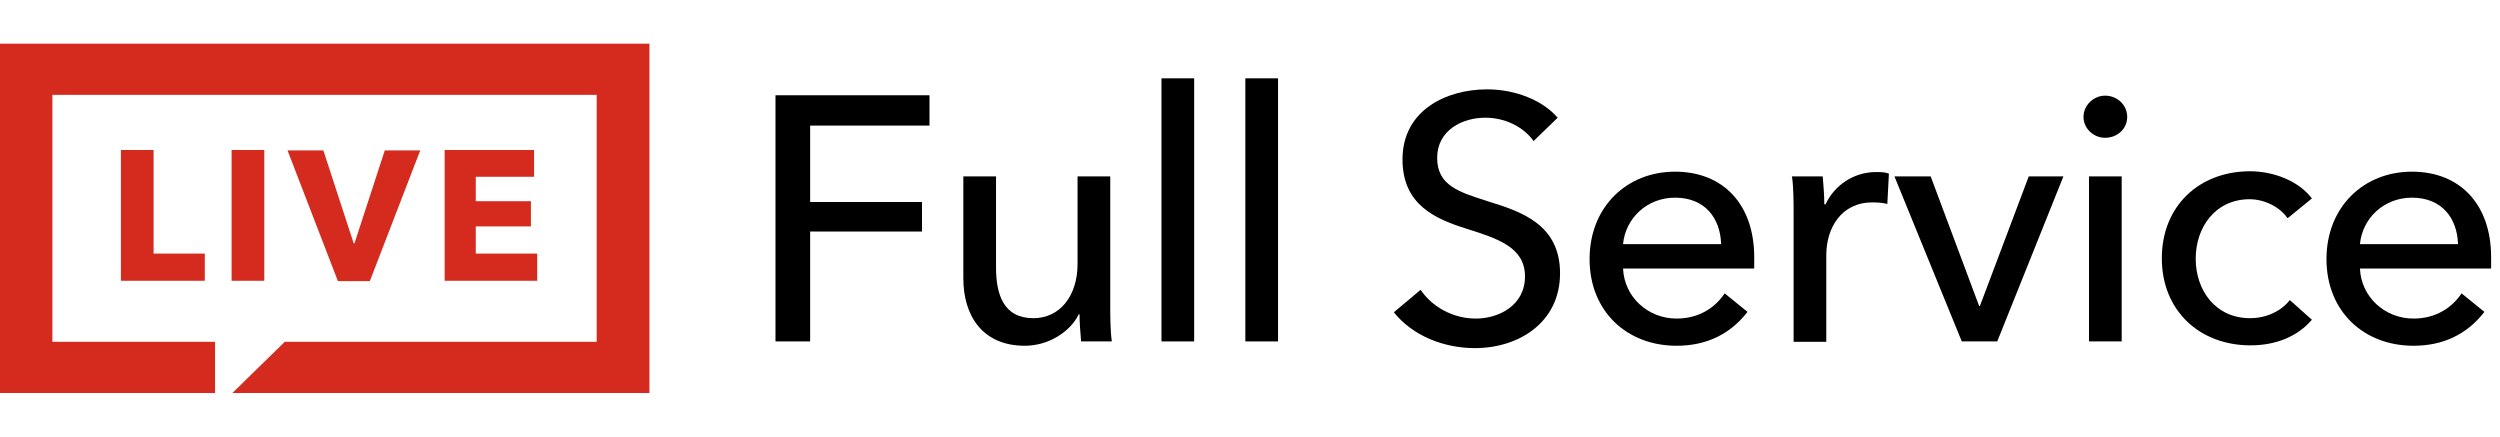<svg width="229" height="40" viewBox="0 0 229 40" fill="none" xmlns="http://www.w3.org/2000/svg">
<path fill-rule="evenodd" clip-rule="evenodd" d="M0 4V36H19.698V31.31H4.798V8.69H54.656V31.31H26.083L21.285 36H59.49V4H0Z" fill="#D52B1E"/>
<path d="M40.73 25.754V13.74H48.92V16.193H43.581V18.43H48.631V20.739H43.581V23.228H49.209V25.718H40.73V25.754Z" fill="#D52B1E"/>
<path d="M11.074 25.754V13.74H14.069V23.228H18.759V25.718H11.074V25.754Z" fill="#D52B1E"/>
<path d="M21.215 25.754V13.74H24.209V25.718H21.215V25.754Z" fill="#D52B1E"/>
<path d="M33.876 25.754H30.954L26.336 13.776H29.619L32.397 22.291H32.469L35.247 13.776H38.494L33.876 25.754Z" fill="#D52B1E"/>
<path d="M74.21 31.273H71.035V8.726H85.141V11.504H74.21V18.502H84.456V21.208H74.21V31.273Z" fill="black"/>
<path d="M99.029 31.274C98.957 30.517 98.885 29.434 98.885 28.785H98.813C98.055 30.372 96.071 31.671 93.87 31.671C89.974 31.671 88.242 28.893 88.242 25.502V16.158H91.237V24.492C91.237 26.981 91.922 29.146 94.664 29.146C97.045 29.146 98.704 27.162 98.704 24.167V16.158H101.699V28.027C101.699 28.821 101.699 30.3 101.843 31.274H98.993H99.029Z" fill="black"/>
<path d="M109.385 31.274H106.391V7.175H109.385V31.274Z" fill="black"/>
<path d="M117.069 31.274H114.074V7.175H117.069V31.274Z" fill="black"/>
<path d="M140.447 12.874C139.545 11.648 137.922 10.782 136.046 10.782C133.989 10.782 131.644 11.9 131.644 14.462C131.644 17.023 133.701 17.601 136.262 18.43C139.292 19.368 142.9 20.523 142.9 25.032C142.9 29.542 139.112 31.887 135.108 31.887C132.258 31.887 129.407 30.769 127.676 28.604L130.129 26.548C131.175 28.099 133.087 29.181 135.18 29.181C137.272 29.181 139.689 27.991 139.689 25.321C139.689 22.651 137.2 21.858 134.35 20.956C131.464 20.054 128.469 18.755 128.469 14.606C128.469 10.097 132.474 8.185 136.226 8.185C138.823 8.185 141.313 9.195 142.684 10.782L140.447 12.947V12.874Z" fill="black"/>
<path d="M160.649 24.599H148.672C148.78 27.197 150.945 29.181 153.578 29.181C155.635 29.181 157.114 28.171 157.98 26.872L160.072 28.568C158.449 30.66 156.248 31.671 153.578 31.671C148.997 31.671 145.605 28.496 145.605 23.734C145.605 18.971 148.997 15.725 153.434 15.725C157.872 15.725 160.686 18.755 160.686 23.553C160.686 23.878 160.686 24.239 160.686 24.563L160.649 24.599ZM157.655 22.363C157.583 19.982 156.176 18.106 153.434 18.106C150.837 18.106 148.888 20.018 148.672 22.363H157.655Z" fill="black"/>
<path d="M164.113 16.158H166.963C167.035 16.915 167.108 18.07 167.108 18.719H167.216C168.046 16.951 169.813 15.761 171.834 15.761C172.267 15.761 172.663 15.761 173.024 15.905L172.88 18.683C172.483 18.575 171.978 18.539 171.509 18.539C168.659 18.539 167.288 20.884 167.288 23.373V31.31H164.294V19.441C164.294 18.647 164.294 17.168 164.149 16.194L164.113 16.158Z" fill="black"/>
<path d="M182.947 31.274H179.7L173.531 16.158H176.85L181.288 28.027H181.36L185.833 16.158H189.008L182.947 31.274Z" fill="black"/>
<path d="M192.832 12.622C191.75 12.622 190.848 11.756 190.848 10.71C190.848 9.664 191.75 8.762 192.832 8.762C193.914 8.762 194.852 9.591 194.852 10.71C194.852 11.828 193.914 12.622 192.832 12.622ZM194.347 31.274H191.353V16.157H194.347V31.274Z" fill="black"/>
<path d="M209.532 19.982C208.883 19.008 207.476 18.25 206.069 18.25C202.93 18.25 201.126 20.811 201.126 23.698C201.126 26.584 202.93 29.145 206.105 29.145C207.62 29.145 208.955 28.496 209.748 27.485L211.769 29.289C210.506 30.768 208.558 31.634 206.141 31.634C201.487 31.634 198.023 28.46 198.023 23.661C198.023 18.863 201.451 15.688 206.105 15.688C208.233 15.688 210.542 16.554 211.769 18.178L209.604 19.945L209.532 19.982Z" fill="black"/>
<path d="M228.149 24.599H216.172C216.28 27.197 218.445 29.181 221.078 29.181C223.135 29.181 224.614 28.171 225.48 26.872L227.572 28.568C225.949 30.66 223.748 31.671 221.078 31.671C216.497 31.671 213.105 28.496 213.105 23.734C213.105 18.971 216.497 15.725 220.934 15.725C225.372 15.725 228.186 18.755 228.186 23.553C228.186 23.878 228.186 24.239 228.186 24.563L228.149 24.599ZM225.155 22.363C225.083 19.982 223.676 18.106 220.934 18.106C218.337 18.106 216.388 20.018 216.172 22.363H225.155Z" fill="black"/>
</svg>
